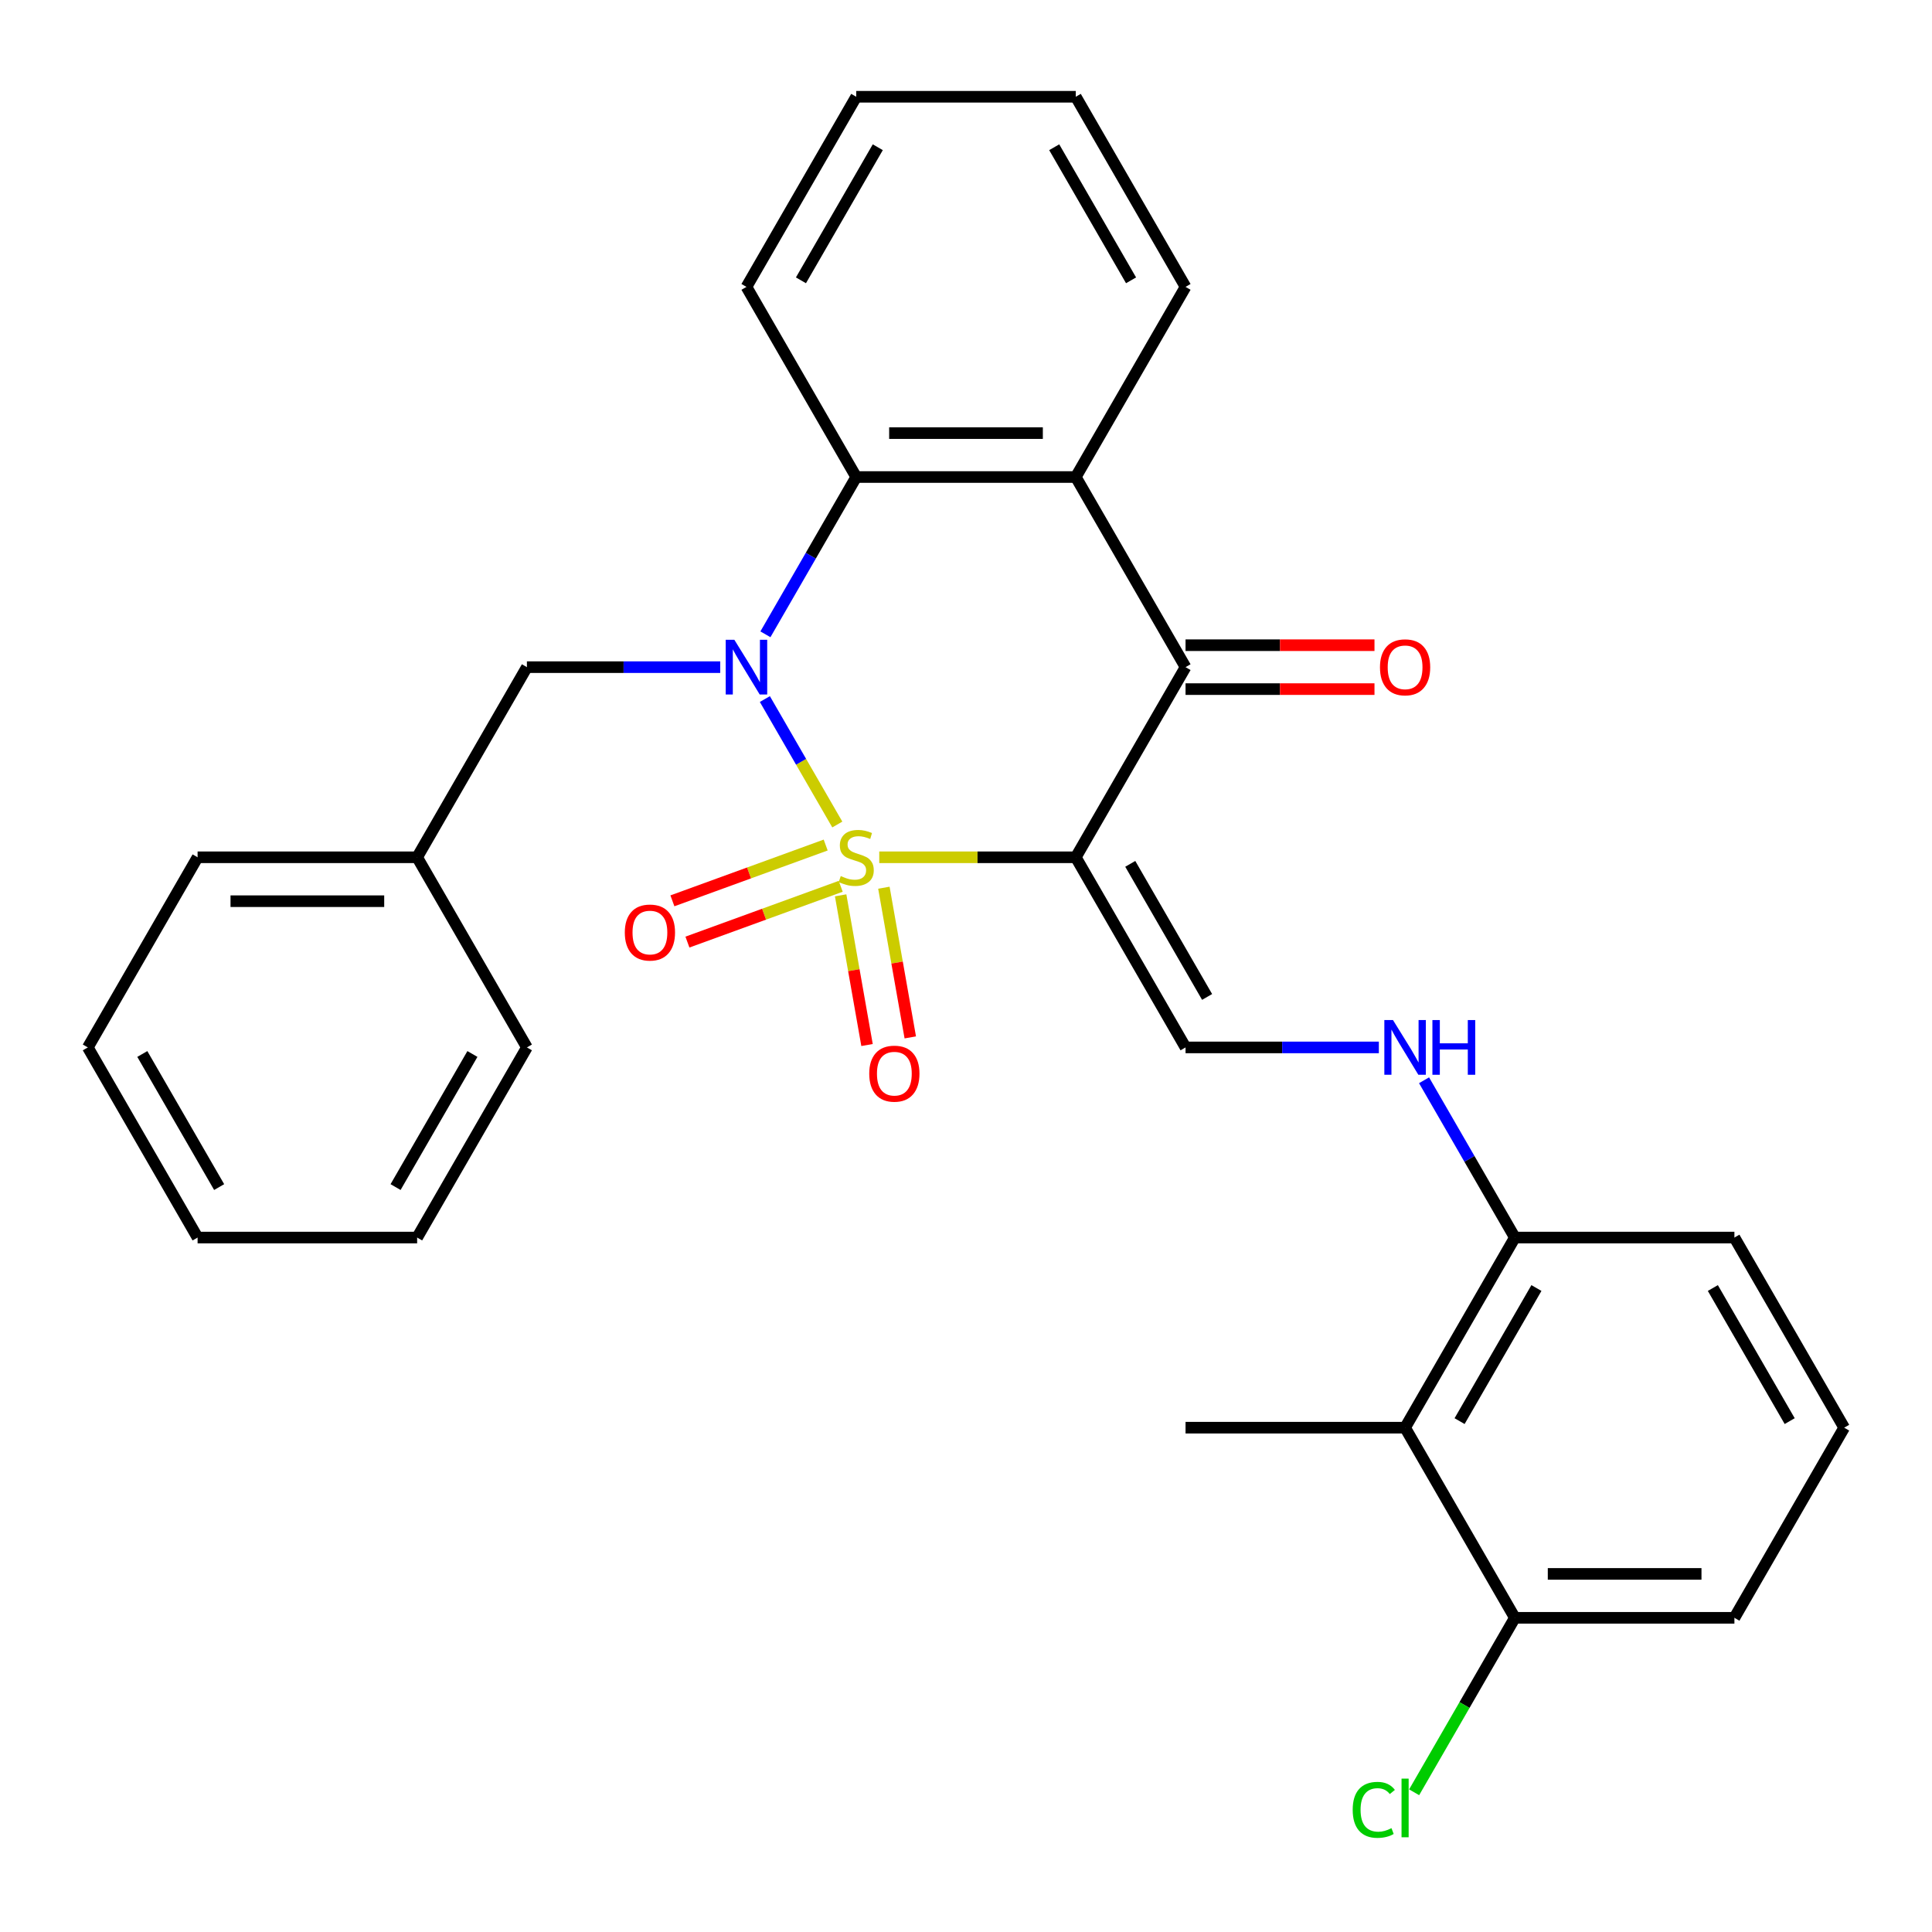 <?xml version='1.0' encoding='iso-8859-1'?>
<svg version='1.1' baseProfile='full'
              xmlns='http://www.w3.org/2000/svg'
                      xmlns:rdkit='http://www.rdkit.org/xml'
                      xmlns:xlink='http://www.w3.org/1999/xlink'
                  xml:space='preserve'
width='1000px' height='1000px' viewBox='0 0 1000 1000'>
<!-- END OF HEADER -->
<rect style='opacity:1.0;fill:#FFFFFF;stroke:none' width='1000' height='1000' x='0' y='0'> </rect>
<path class='bond-0' d='M 455.103,443.73 L 505.96,443.73' style='fill:none;fill-rule:evenodd;stroke:#CCCC00;stroke-width:6px;stroke-linecap:butt;stroke-linejoin:miter;stroke-opacity:1' />
<path class='bond-0' d='M 505.96,443.73 L 556.818,443.73' style='fill:none;fill-rule:evenodd;stroke:#000000;stroke-width:6px;stroke-linecap:butt;stroke-linejoin:miter;stroke-opacity:1' />
<path class='bond-1' d='M 433.389,426.769 L 414.643,394.3' style='fill:none;fill-rule:evenodd;stroke:#CCCC00;stroke-width:6px;stroke-linecap:butt;stroke-linejoin:miter;stroke-opacity:1' />
<path class='bond-1' d='M 414.643,394.3 L 395.896,361.83' style='fill:none;fill-rule:evenodd;stroke:#0000FF;stroke-width:6px;stroke-linecap:butt;stroke-linejoin:miter;stroke-opacity:1' />
<path class='bond-6' d='M 427.374,437.391 L 387.705,451.829' style='fill:none;fill-rule:evenodd;stroke:#CCCC00;stroke-width:6px;stroke-linecap:butt;stroke-linejoin:miter;stroke-opacity:1' />
<path class='bond-6' d='M 387.705,451.829 L 348.036,466.268' style='fill:none;fill-rule:evenodd;stroke:#FF0000;stroke-width:6px;stroke-linecap:butt;stroke-linejoin:miter;stroke-opacity:1' />
<path class='bond-6' d='M 435.148,458.748 L 395.478,473.186' style='fill:none;fill-rule:evenodd;stroke:#CCCC00;stroke-width:6px;stroke-linecap:butt;stroke-linejoin:miter;stroke-opacity:1' />
<path class='bond-6' d='M 395.478,473.186 L 355.809,487.624' style='fill:none;fill-rule:evenodd;stroke:#FF0000;stroke-width:6px;stroke-linecap:butt;stroke-linejoin:miter;stroke-opacity:1' />
<path class='bond-7' d='M 435.115,463.425 L 441.946,502.164' style='fill:none;fill-rule:evenodd;stroke:#CCCC00;stroke-width:6px;stroke-linecap:butt;stroke-linejoin:miter;stroke-opacity:1' />
<path class='bond-7' d='M 441.946,502.164 L 448.777,540.903' style='fill:none;fill-rule:evenodd;stroke:#FF0000;stroke-width:6px;stroke-linecap:butt;stroke-linejoin:miter;stroke-opacity:1' />
<path class='bond-7' d='M 457.497,459.478 L 464.328,498.217' style='fill:none;fill-rule:evenodd;stroke:#CCCC00;stroke-width:6px;stroke-linecap:butt;stroke-linejoin:miter;stroke-opacity:1' />
<path class='bond-7' d='M 464.328,498.217 L 471.159,536.956' style='fill:none;fill-rule:evenodd;stroke:#FF0000;stroke-width:6px;stroke-linecap:butt;stroke-linejoin:miter;stroke-opacity:1' />
<path class='bond-2' d='M 556.818,443.73 L 613.636,345.318' style='fill:none;fill-rule:evenodd;stroke:#000000;stroke-width:6px;stroke-linecap:butt;stroke-linejoin:miter;stroke-opacity:1' />
<path class='bond-5' d='M 556.818,443.73 L 613.636,542.142' style='fill:none;fill-rule:evenodd;stroke:#000000;stroke-width:6px;stroke-linecap:butt;stroke-linejoin:miter;stroke-opacity:1' />
<path class='bond-5' d='M 585.023,447.129 L 624.796,516.017' style='fill:none;fill-rule:evenodd;stroke:#000000;stroke-width:6px;stroke-linecap:butt;stroke-linejoin:miter;stroke-opacity:1' />
<path class='bond-3' d='M 396.179,328.317 L 419.68,287.612' style='fill:none;fill-rule:evenodd;stroke:#0000FF;stroke-width:6px;stroke-linecap:butt;stroke-linejoin:miter;stroke-opacity:1' />
<path class='bond-3' d='M 419.68,287.612 L 443.182,246.906' style='fill:none;fill-rule:evenodd;stroke:#000000;stroke-width:6px;stroke-linecap:butt;stroke-linejoin:miter;stroke-opacity:1' />
<path class='bond-10' d='M 372.783,345.318 L 322.755,345.318' style='fill:none;fill-rule:evenodd;stroke:#0000FF;stroke-width:6px;stroke-linecap:butt;stroke-linejoin:miter;stroke-opacity:1' />
<path class='bond-10' d='M 322.755,345.318 L 272.727,345.318' style='fill:none;fill-rule:evenodd;stroke:#000000;stroke-width:6px;stroke-linecap:butt;stroke-linejoin:miter;stroke-opacity:1' />
<path class='bond-12' d='M 613.636,356.682 L 662.534,356.682' style='fill:none;fill-rule:evenodd;stroke:#000000;stroke-width:6px;stroke-linecap:butt;stroke-linejoin:miter;stroke-opacity:1' />
<path class='bond-12' d='M 662.534,356.682 L 711.432,356.682' style='fill:none;fill-rule:evenodd;stroke:#FF0000;stroke-width:6px;stroke-linecap:butt;stroke-linejoin:miter;stroke-opacity:1' />
<path class='bond-12' d='M 613.636,333.955 L 662.534,333.955' style='fill:none;fill-rule:evenodd;stroke:#000000;stroke-width:6px;stroke-linecap:butt;stroke-linejoin:miter;stroke-opacity:1' />
<path class='bond-12' d='M 662.534,333.955 L 711.432,333.955' style='fill:none;fill-rule:evenodd;stroke:#FF0000;stroke-width:6px;stroke-linecap:butt;stroke-linejoin:miter;stroke-opacity:1' />
<path class='bond-29' d='M 613.636,345.318 L 556.818,246.906' style='fill:none;fill-rule:evenodd;stroke:#000000;stroke-width:6px;stroke-linecap:butt;stroke-linejoin:miter;stroke-opacity:1' />
<path class='bond-4' d='M 443.182,246.906 L 556.818,246.906' style='fill:none;fill-rule:evenodd;stroke:#000000;stroke-width:6px;stroke-linecap:butt;stroke-linejoin:miter;stroke-opacity:1' />
<path class='bond-4' d='M 460.227,224.179 L 539.773,224.179' style='fill:none;fill-rule:evenodd;stroke:#000000;stroke-width:6px;stroke-linecap:butt;stroke-linejoin:miter;stroke-opacity:1' />
<path class='bond-17' d='M 443.182,246.906 L 386.364,148.494' style='fill:none;fill-rule:evenodd;stroke:#000000;stroke-width:6px;stroke-linecap:butt;stroke-linejoin:miter;stroke-opacity:1' />
<path class='bond-16' d='M 556.818,246.906 L 613.636,148.494' style='fill:none;fill-rule:evenodd;stroke:#000000;stroke-width:6px;stroke-linecap:butt;stroke-linejoin:miter;stroke-opacity:1' />
<path class='bond-9' d='M 613.636,542.142 L 663.664,542.142' style='fill:none;fill-rule:evenodd;stroke:#000000;stroke-width:6px;stroke-linecap:butt;stroke-linejoin:miter;stroke-opacity:1' />
<path class='bond-9' d='M 663.664,542.142 L 713.692,542.142' style='fill:none;fill-rule:evenodd;stroke:#0000FF;stroke-width:6px;stroke-linecap:butt;stroke-linejoin:miter;stroke-opacity:1' />
<path class='bond-8' d='M 727.273,738.966 L 784.091,640.554' style='fill:none;fill-rule:evenodd;stroke:#000000;stroke-width:6px;stroke-linecap:butt;stroke-linejoin:miter;stroke-opacity:1' />
<path class='bond-8' d='M 755.478,735.568 L 795.251,666.68' style='fill:none;fill-rule:evenodd;stroke:#000000;stroke-width:6px;stroke-linecap:butt;stroke-linejoin:miter;stroke-opacity:1' />
<path class='bond-13' d='M 727.273,738.966 L 784.091,837.378' style='fill:none;fill-rule:evenodd;stroke:#000000;stroke-width:6px;stroke-linecap:butt;stroke-linejoin:miter;stroke-opacity:1' />
<path class='bond-18' d='M 727.273,738.966 L 613.636,738.966' style='fill:none;fill-rule:evenodd;stroke:#000000;stroke-width:6px;stroke-linecap:butt;stroke-linejoin:miter;stroke-opacity:1' />
<path class='bond-11' d='M 737.088,559.143 L 760.59,599.849' style='fill:none;fill-rule:evenodd;stroke:#0000FF;stroke-width:6px;stroke-linecap:butt;stroke-linejoin:miter;stroke-opacity:1' />
<path class='bond-11' d='M 760.59,599.849 L 784.091,640.554' style='fill:none;fill-rule:evenodd;stroke:#000000;stroke-width:6px;stroke-linecap:butt;stroke-linejoin:miter;stroke-opacity:1' />
<path class='bond-15' d='M 272.727,345.318 L 215.909,443.73' style='fill:none;fill-rule:evenodd;stroke:#000000;stroke-width:6px;stroke-linecap:butt;stroke-linejoin:miter;stroke-opacity:1' />
<path class='bond-20' d='M 784.091,640.554 L 897.727,640.554' style='fill:none;fill-rule:evenodd;stroke:#000000;stroke-width:6px;stroke-linecap:butt;stroke-linejoin:miter;stroke-opacity:1' />
<path class='bond-14' d='M 784.091,837.378 L 758.022,882.53' style='fill:none;fill-rule:evenodd;stroke:#000000;stroke-width:6px;stroke-linecap:butt;stroke-linejoin:miter;stroke-opacity:1' />
<path class='bond-14' d='M 758.022,882.53 L 731.954,927.683' style='fill:none;fill-rule:evenodd;stroke:#00CC00;stroke-width:6px;stroke-linecap:butt;stroke-linejoin:miter;stroke-opacity:1' />
<path class='bond-32' d='M 784.091,837.378 L 897.727,837.378' style='fill:none;fill-rule:evenodd;stroke:#000000;stroke-width:6px;stroke-linecap:butt;stroke-linejoin:miter;stroke-opacity:1' />
<path class='bond-32' d='M 801.136,814.651 L 880.682,814.651' style='fill:none;fill-rule:evenodd;stroke:#000000;stroke-width:6px;stroke-linecap:butt;stroke-linejoin:miter;stroke-opacity:1' />
<path class='bond-22' d='M 215.909,443.73 L 102.273,443.73' style='fill:none;fill-rule:evenodd;stroke:#000000;stroke-width:6px;stroke-linecap:butt;stroke-linejoin:miter;stroke-opacity:1' />
<path class='bond-22' d='M 198.864,466.458 L 119.318,466.458' style='fill:none;fill-rule:evenodd;stroke:#000000;stroke-width:6px;stroke-linecap:butt;stroke-linejoin:miter;stroke-opacity:1' />
<path class='bond-23' d='M 215.909,443.73 L 272.727,542.142' style='fill:none;fill-rule:evenodd;stroke:#000000;stroke-width:6px;stroke-linecap:butt;stroke-linejoin:miter;stroke-opacity:1' />
<path class='bond-30' d='M 613.636,148.494 L 556.818,50.083' style='fill:none;fill-rule:evenodd;stroke:#000000;stroke-width:6px;stroke-linecap:butt;stroke-linejoin:miter;stroke-opacity:1' />
<path class='bond-30' d='M 585.431,145.096 L 545.659,76.208' style='fill:none;fill-rule:evenodd;stroke:#000000;stroke-width:6px;stroke-linecap:butt;stroke-linejoin:miter;stroke-opacity:1' />
<path class='bond-25' d='M 386.364,148.494 L 443.182,50.083' style='fill:none;fill-rule:evenodd;stroke:#000000;stroke-width:6px;stroke-linecap:butt;stroke-linejoin:miter;stroke-opacity:1' />
<path class='bond-25' d='M 414.569,145.096 L 454.341,76.208' style='fill:none;fill-rule:evenodd;stroke:#000000;stroke-width:6px;stroke-linecap:butt;stroke-linejoin:miter;stroke-opacity:1' />
<path class='bond-19' d='M 954.545,738.966 L 897.727,640.554' style='fill:none;fill-rule:evenodd;stroke:#000000;stroke-width:6px;stroke-linecap:butt;stroke-linejoin:miter;stroke-opacity:1' />
<path class='bond-19' d='M 926.34,735.568 L 886.568,666.68' style='fill:none;fill-rule:evenodd;stroke:#000000;stroke-width:6px;stroke-linecap:butt;stroke-linejoin:miter;stroke-opacity:1' />
<path class='bond-21' d='M 954.545,738.966 L 897.727,837.378' style='fill:none;fill-rule:evenodd;stroke:#000000;stroke-width:6px;stroke-linecap:butt;stroke-linejoin:miter;stroke-opacity:1' />
<path class='bond-27' d='M 102.273,443.73 L 45.455,542.142' style='fill:none;fill-rule:evenodd;stroke:#000000;stroke-width:6px;stroke-linecap:butt;stroke-linejoin:miter;stroke-opacity:1' />
<path class='bond-26' d='M 272.727,542.142 L 215.909,640.554' style='fill:none;fill-rule:evenodd;stroke:#000000;stroke-width:6px;stroke-linecap:butt;stroke-linejoin:miter;stroke-opacity:1' />
<path class='bond-26' d='M 244.522,545.541 L 204.749,614.429' style='fill:none;fill-rule:evenodd;stroke:#000000;stroke-width:6px;stroke-linecap:butt;stroke-linejoin:miter;stroke-opacity:1' />
<path class='bond-24' d='M 556.818,50.083 L 443.182,50.083' style='fill:none;fill-rule:evenodd;stroke:#000000;stroke-width:6px;stroke-linecap:butt;stroke-linejoin:miter;stroke-opacity:1' />
<path class='bond-28' d='M 215.909,640.554 L 102.273,640.554' style='fill:none;fill-rule:evenodd;stroke:#000000;stroke-width:6px;stroke-linecap:butt;stroke-linejoin:miter;stroke-opacity:1' />
<path class='bond-31' d='M 45.455,542.142 L 102.273,640.554' style='fill:none;fill-rule:evenodd;stroke:#000000;stroke-width:6px;stroke-linecap:butt;stroke-linejoin:miter;stroke-opacity:1' />
<path class='bond-31' d='M 73.66,545.541 L 113.432,614.429' style='fill:none;fill-rule:evenodd;stroke:#000000;stroke-width:6px;stroke-linecap:butt;stroke-linejoin:miter;stroke-opacity:1' />
<path  class='atom-0' d='M 435.182 453.45
Q 435.502 453.57, 436.822 454.13
Q 438.142 454.69, 439.582 455.05
Q 441.062 455.37, 442.502 455.37
Q 445.182 455.37, 446.742 454.09
Q 448.302 452.77, 448.302 450.49
Q 448.302 448.93, 447.502 447.97
Q 446.742 447.01, 445.542 446.49
Q 444.342 445.97, 442.342 445.37
Q 439.822 444.61, 438.302 443.89
Q 436.822 443.17, 435.742 441.65
Q 434.702 440.13, 434.702 437.57
Q 434.702 434.01, 437.102 431.81
Q 439.542 429.61, 444.342 429.61
Q 447.622 429.61, 451.342 431.17
L 450.422 434.25
Q 447.022 432.85, 444.462 432.85
Q 441.702 432.85, 440.182 434.01
Q 438.662 435.13, 438.702 437.09
Q 438.702 438.61, 439.462 439.53
Q 440.262 440.45, 441.382 440.97
Q 442.542 441.49, 444.462 442.09
Q 447.022 442.89, 448.542 443.69
Q 450.062 444.49, 451.142 446.13
Q 452.262 447.73, 452.262 450.49
Q 452.262 454.41, 449.622 456.53
Q 447.022 458.61, 442.662 458.61
Q 440.142 458.61, 438.222 458.05
Q 436.342 457.53, 434.102 456.61
L 435.182 453.45
' fill='#CCCC00'/>
<path  class='atom-2' d='M 380.104 331.158
L 389.384 346.158
Q 390.304 347.638, 391.784 350.318
Q 393.264 352.998, 393.344 353.158
L 393.344 331.158
L 397.104 331.158
L 397.104 359.478
L 393.224 359.478
L 383.264 343.078
Q 382.104 341.158, 380.864 338.958
Q 379.664 336.758, 379.304 336.078
L 379.304 359.478
L 375.624 359.478
L 375.624 331.158
L 380.104 331.158
' fill='#0000FF'/>
<path  class='atom-7' d='M 323.399 482.676
Q 323.399 475.876, 326.759 472.076
Q 330.119 468.276, 336.399 468.276
Q 342.679 468.276, 346.039 472.076
Q 349.399 475.876, 349.399 482.676
Q 349.399 489.556, 345.999 493.476
Q 342.599 497.356, 336.399 497.356
Q 330.159 497.356, 326.759 493.476
Q 323.399 489.596, 323.399 482.676
M 336.399 494.156
Q 340.719 494.156, 343.039 491.276
Q 345.399 488.356, 345.399 482.676
Q 345.399 477.116, 343.039 474.316
Q 340.719 471.476, 336.399 471.476
Q 332.079 471.476, 329.719 474.276
Q 327.399 477.076, 327.399 482.676
Q 327.399 488.396, 329.719 491.276
Q 332.079 494.156, 336.399 494.156
' fill='#FF0000'/>
<path  class='atom-8' d='M 449.915 555.72
Q 449.915 548.92, 453.275 545.12
Q 456.635 541.32, 462.915 541.32
Q 469.195 541.32, 472.555 545.12
Q 475.915 548.92, 475.915 555.72
Q 475.915 562.6, 472.515 566.52
Q 469.115 570.4, 462.915 570.4
Q 456.675 570.4, 453.275 566.52
Q 449.915 562.64, 449.915 555.72
M 462.915 567.2
Q 467.235 567.2, 469.555 564.32
Q 471.915 561.4, 471.915 555.72
Q 471.915 550.16, 469.555 547.36
Q 467.235 544.52, 462.915 544.52
Q 458.595 544.52, 456.235 547.32
Q 453.915 550.12, 453.915 555.72
Q 453.915 561.44, 456.235 564.32
Q 458.595 567.2, 462.915 567.2
' fill='#FF0000'/>
<path  class='atom-10' d='M 721.013 527.982
L 730.293 542.982
Q 731.213 544.462, 732.693 547.142
Q 734.173 549.822, 734.253 549.982
L 734.253 527.982
L 738.013 527.982
L 738.013 556.302
L 734.133 556.302
L 724.173 539.902
Q 723.013 537.982, 721.773 535.782
Q 720.573 533.582, 720.213 532.902
L 720.213 556.302
L 716.533 556.302
L 716.533 527.982
L 721.013 527.982
' fill='#0000FF'/>
<path  class='atom-10' d='M 741.413 527.982
L 745.253 527.982
L 745.253 540.022
L 759.733 540.022
L 759.733 527.982
L 763.573 527.982
L 763.573 556.302
L 759.733 556.302
L 759.733 543.222
L 745.253 543.222
L 745.253 556.302
L 741.413 556.302
L 741.413 527.982
' fill='#0000FF'/>
<path  class='atom-13' d='M 714.273 345.398
Q 714.273 338.598, 717.633 334.798
Q 720.993 330.998, 727.273 330.998
Q 733.553 330.998, 736.913 334.798
Q 740.273 338.598, 740.273 345.398
Q 740.273 352.278, 736.873 356.198
Q 733.473 360.078, 727.273 360.078
Q 721.033 360.078, 717.633 356.198
Q 714.273 352.318, 714.273 345.398
M 727.273 356.878
Q 731.593 356.878, 733.913 353.998
Q 736.273 351.078, 736.273 345.398
Q 736.273 339.838, 733.913 337.038
Q 731.593 334.198, 727.273 334.198
Q 722.953 334.198, 720.593 336.998
Q 718.273 339.798, 718.273 345.398
Q 718.273 351.118, 720.593 353.998
Q 722.953 356.878, 727.273 356.878
' fill='#FF0000'/>
<path  class='atom-15' d='M 700.153 936.77
Q 700.153 929.73, 703.433 926.05
Q 706.753 922.33, 713.033 922.33
Q 718.873 922.33, 721.993 926.45
L 719.353 928.61
Q 717.073 925.61, 713.033 925.61
Q 708.753 925.61, 706.473 928.49
Q 704.233 931.33, 704.233 936.77
Q 704.233 942.37, 706.553 945.25
Q 708.913 948.13, 713.473 948.13
Q 716.593 948.13, 720.233 946.25
L 721.353 949.25
Q 719.873 950.21, 717.633 950.77
Q 715.393 951.33, 712.913 951.33
Q 706.753 951.33, 703.433 947.57
Q 700.153 943.81, 700.153 936.77
' fill='#00CC00'/>
<path  class='atom-15' d='M 725.433 920.61
L 729.113 920.61
L 729.113 950.97
L 725.433 950.97
L 725.433 920.61
' fill='#00CC00'/>
</svg>
